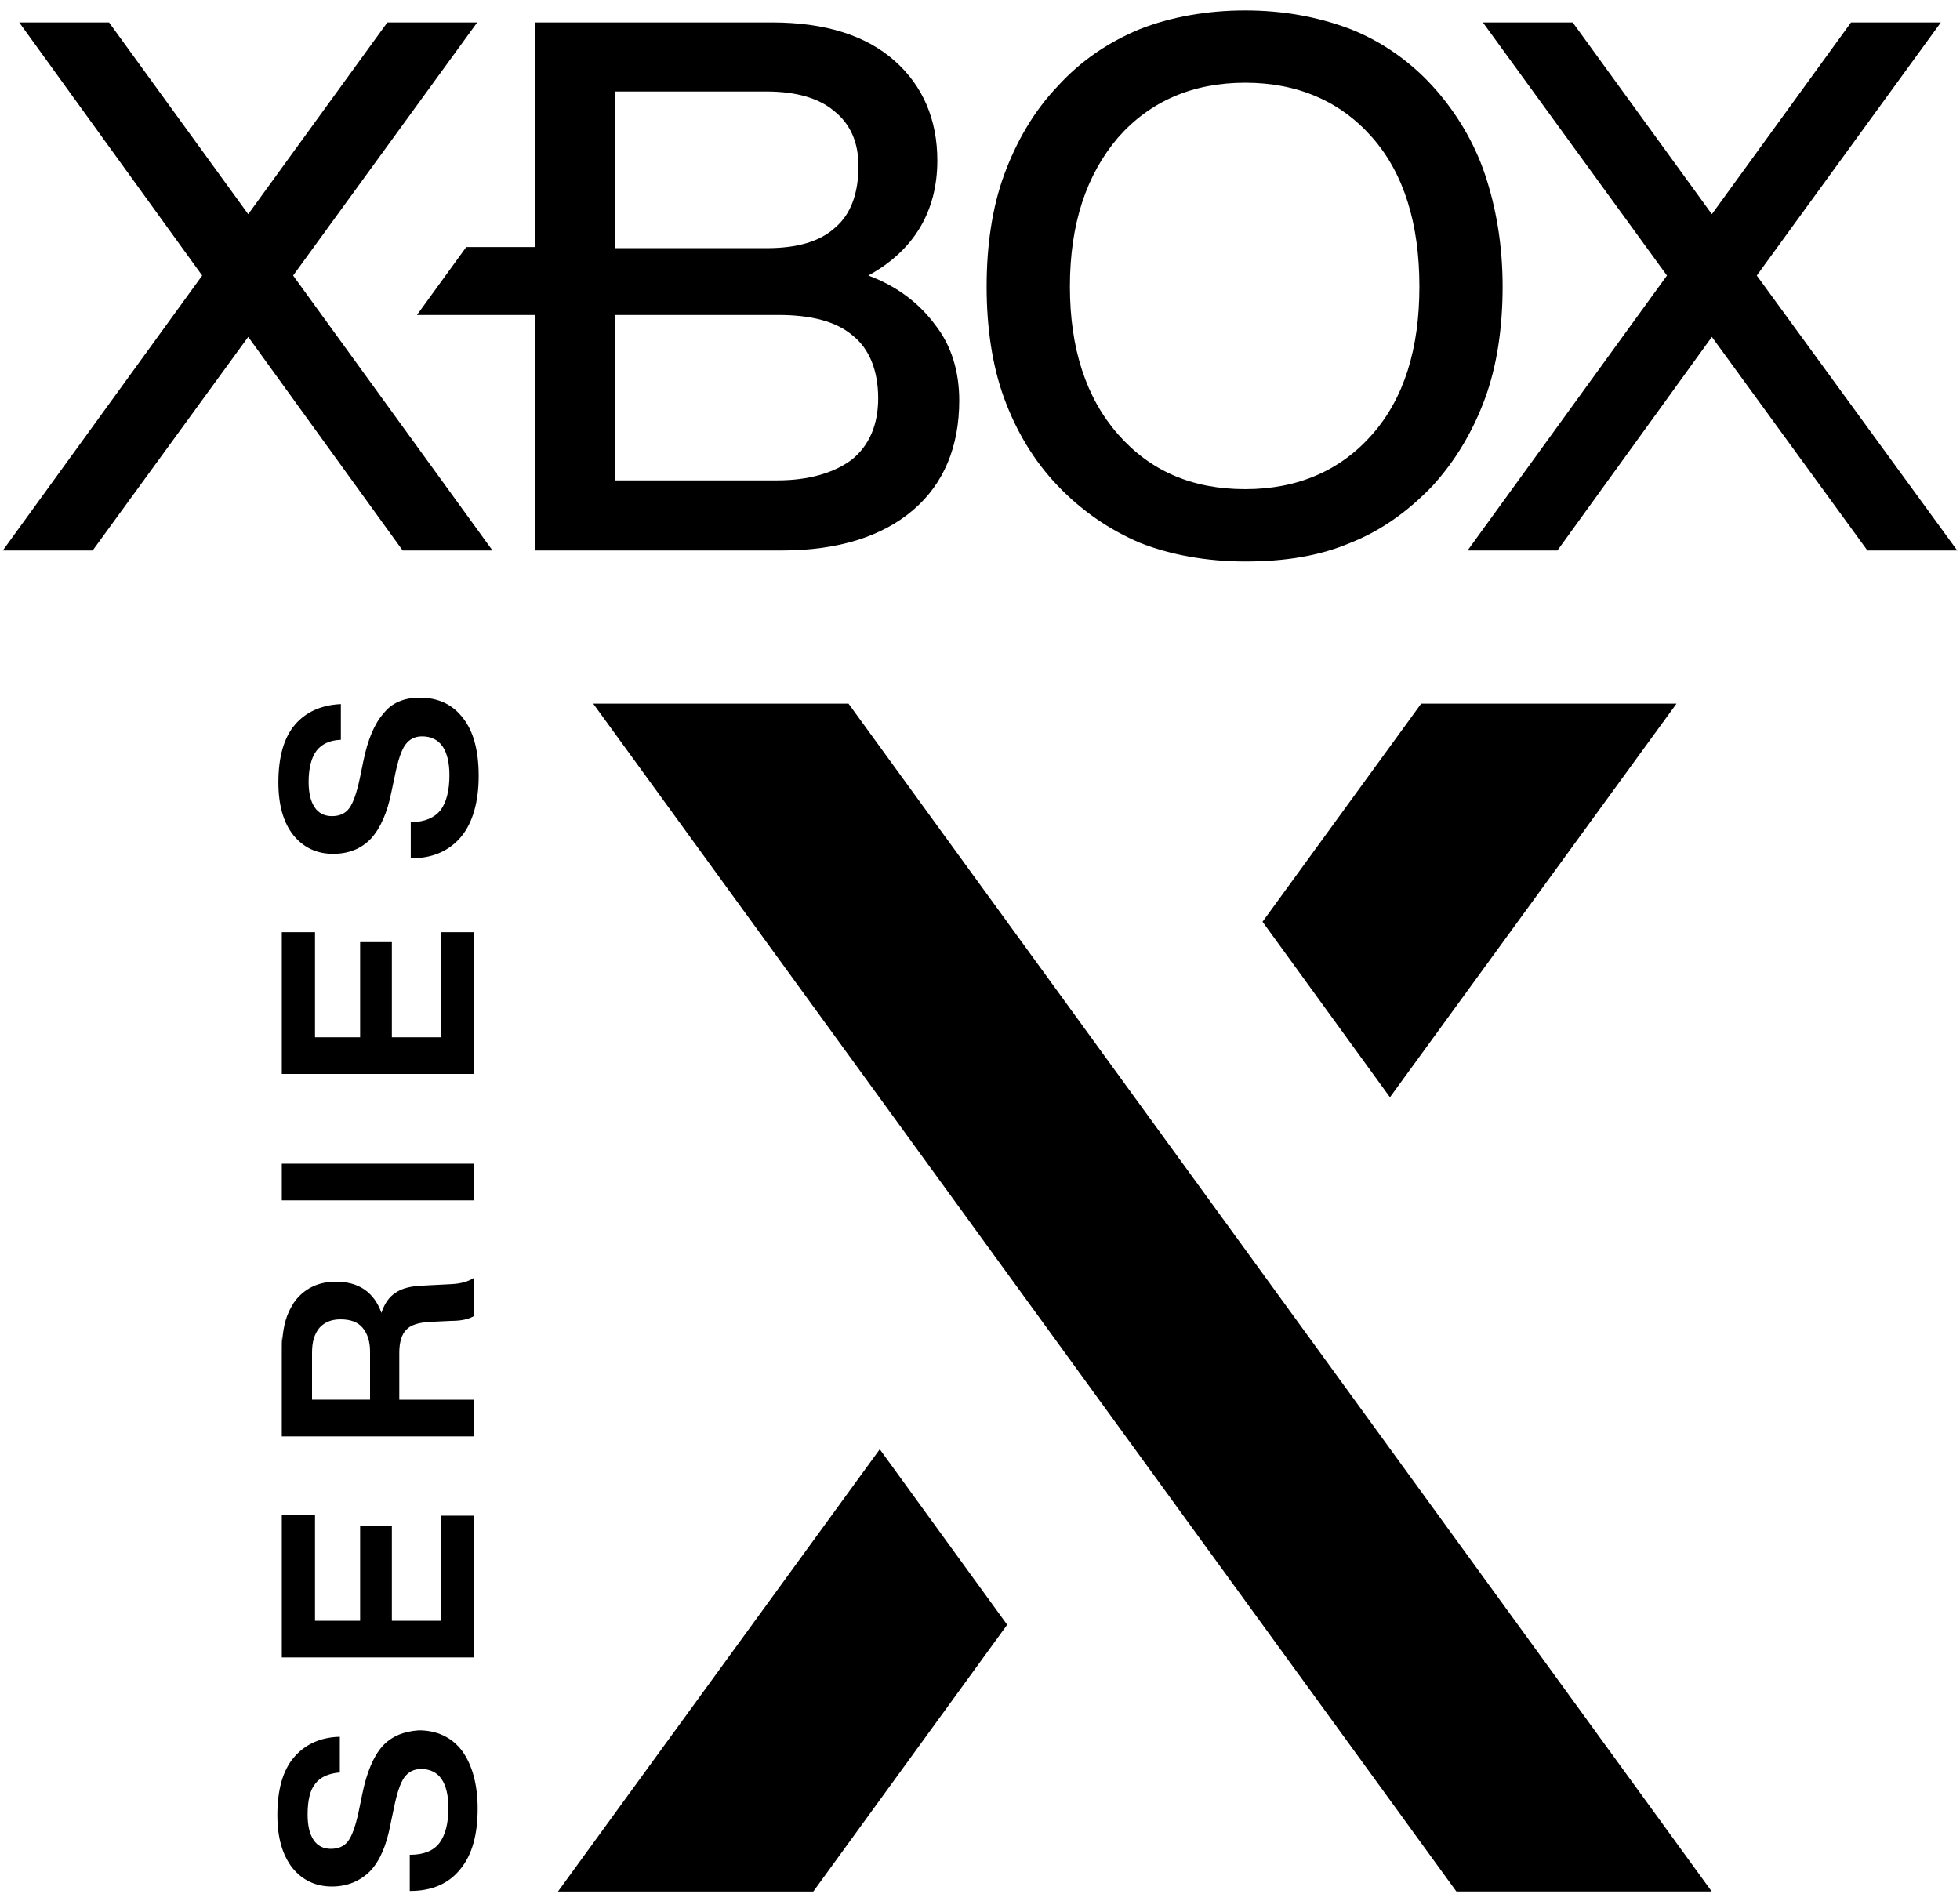 <?xml version="1.0" encoding="UTF-8" standalone="no"?>
<!-- Generator: Adobe Illustrator 22.1.0, SVG Export Plug-In . SVG Version: 6.00 Build 0)  -->

<svg
   xmlns:dc="http://purl.org/dc/elements/1.1/"
   xmlns:cc="http://creativecommons.org/ns#"
   xmlns:rdf="http://www.w3.org/1999/02/22-rdf-syntax-ns#"
   xmlns:svg="http://www.w3.org/2000/svg"
   xmlns="http://www.w3.org/2000/svg"
   xmlns:sodipodi="http://sodipodi.sourceforge.net/DTD/sodipodi-0.dtd"
   xmlns:inkscape="http://www.inkscape.org/namespaces/inkscape"
   version="1.1"
   id="Layer_1"
   x="0px"
   y="0px"
   viewBox="0 0 100 97"
   enable-background="new 0 0 421.649 408.247"
   xml:space="preserve"
   sodipodi:docname="XBOX_SERIES_X_logo.svg"
   width="100"
   height="97"
   inkscape:version="0.92.4 (5da689c313, 2019-01-14)"><title
   id="title4534">Xbox Series X logo</title><defs
   id="defs21" /><sodipodi:namedview
   pagecolor="#ffffff"
   bordercolor="#666666"
   borderopacity="1"
   objecttolerance="10"
   gridtolerance="10"
   guidetolerance="10"
   inkscape:pageopacity="0"
   inkscape:pageshadow="2"
   inkscape:window-width="1366"
   inkscape:window-height="705"
   id="namedview19"
   showgrid="false"
   inkscape:showpageshadow="false"
   inkscape:zoom="1"
   inkscape:cx="78.211687"
   inkscape:cy="68.952375"
   inkscape:window-x="-8"
   inkscape:window-y="-8"
   inkscape:window-maximized="1"
   inkscape:current-layer="Layer_1" />
<path
   d="m 63.529,0.533 c -1.956,0 -3.801,0.335 -5.366,0.95 -1.621,0.671 -3.019,1.621 -4.192,2.907 -1.23,1.286 -2.124,2.851 -2.739,4.528 -0.615,1.677 -0.894,3.633 -0.894,5.701 0,2.068 0.279,4.024 0.894,5.701 0.615,1.677 1.509,3.186 2.739,4.472 1.23,1.286 2.627,2.236 4.192,2.907 1.565,0.615 3.41,0.95 5.366,0.95 2.012,0 3.801,-0.28 5.366,-0.95 1.565,-0.615 2.962,-1.621 4.192,-2.907 1.174,-1.286 2.068,-2.795 2.683,-4.472 0.615,-1.677 0.894,-3.633 0.894,-5.701 0,-2.124 -0.335,-4.025 -0.894,-5.701 -0.559,-1.677 -1.509,-3.242 -2.683,-4.528 -1.174,-1.286 -2.627,-2.292 -4.192,-2.907 -1.621,-0.615 -3.41,-0.95 -5.366,-0.95 z M 0.982,1.147 10.316,14.059 0.143,28.089 H 4.727 l 7.937,-10.899 7.881,10.899 h 4.583 L 14.955,14.059 24.346,1.147 H 19.762 L 12.664,10.929 5.565,1.147 Z m 26.327,0 V 12.606 h -3.521 l -2.515,3.465 h 6.037 v 12.017 h 12.576 c 2.907,0 5.143,-0.726 6.708,-2.068 1.565,-1.341 2.347,-3.242 2.347,-5.589 0,-1.453 -0.391,-2.795 -1.23,-3.857 -0.783,-1.062 -1.9,-1.957 -3.409,-2.516 2.348,-1.286 3.521,-3.298 3.521,-5.869 0,-2.068 -0.727,-3.801 -2.18,-5.087 -1.453,-1.286 -3.521,-1.956 -6.26,-1.956 z m 48.35,0 9.39,12.912 -10.173,14.03 h 4.583 l 7.881,-10.899 7.937,10.899 h 4.583 L 89.632,14.059 99.022,1.147 H 94.439 L 87.34,10.929 80.241,1.147 Z m -12.129,3.074 c 2.683,0 4.863,0.95 6.484,2.795 1.621,1.845 2.404,4.416 2.404,7.602 0,3.186 -0.783,5.701 -2.404,7.546 -1.621,1.845 -3.801,2.795 -6.484,2.795 -2.739,0 -4.863,-0.95 -6.484,-2.795 -1.621,-1.845 -2.459,-4.36 -2.459,-7.546 0,-3.186 0.838,-5.702 2.459,-7.602 1.621,-1.845 3.801,-2.795 6.484,-2.795 z m -32.14,0.448 h 7.714 c 1.509,0 2.683,0.335 3.465,1.006 0.838,0.671 1.23,1.621 1.23,2.795 0,1.397 -0.391,2.459 -1.174,3.13 -0.783,0.727 -1.956,1.062 -3.521,1.062 h -7.714 z m 0,11.402 h 8.329 c 1.677,0 2.962,0.335 3.801,1.062 0.838,0.671 1.285,1.789 1.285,3.186 0,1.341 -0.447,2.404 -1.341,3.13 -0.894,0.671 -2.18,1.062 -3.801,1.062 h -8.273 z m -9.979,19.528 c -0.809,0 -1.442,0.278 -1.846,0.809 -0.455,0.506 -0.81,1.341 -1.037,2.479 l -0.177,0.86 c -0.152,0.708 -0.329,1.214 -0.531,1.492 -0.202,0.278 -0.506,0.405 -0.885,0.405 -0.379,0 -0.683,-0.152 -0.885,-0.455 -0.202,-0.304 -0.304,-0.734 -0.304,-1.29 0,-0.734 0.152,-1.265 0.405,-1.594 0.253,-0.329 0.658,-0.531 1.215,-0.556 h 0.025 v -1.821 h -0.025 c -0.987,0.051 -1.771,0.405 -2.328,1.062 -0.557,0.658 -0.835,1.644 -0.835,2.934 0,1.138 0.253,2.049 0.759,2.682 0.506,0.632 1.189,0.961 2.024,0.961 0.809,0 1.442,-0.253 1.948,-0.784 0.481,-0.531 0.835,-1.34 1.037,-2.377 l 0.177,-0.835 c 0.152,-0.759 0.329,-1.29 0.531,-1.568 0.202,-0.278 0.48,-0.43 0.86,-0.43 0.455,0 0.81,0.177 1.037,0.506 0.228,0.329 0.354,0.835 0.354,1.467 0,0.784 -0.152,1.391 -0.455,1.796 -0.304,0.379 -0.81,0.607 -1.493,0.607 h -0.025 v 1.846 h 0.025 c 1.088,0 1.948,-0.379 2.555,-1.113 0.582,-0.708 0.885,-1.771 0.885,-3.087 0,-1.265 -0.253,-2.251 -0.784,-2.934 -0.531,-0.708 -1.265,-1.062 -2.226,-1.062 z m 8.854,0.304 44.041,60.61 H 87.333 L 43.292,35.904 Z m 42.245,0 -8.095,11.13 6.501,8.955 14.621,-20.085 z m -58.132,11.662 v 7.235 h 9.815 v -7.235 h -1.695 v 5.363 h -2.505 v -4.857 h -1.619 v 4.857 h -2.302 v -5.363 z m 0,11.813 v 1.872 h 9.815 v -1.872 z m 9.815,5.818 c -0.304,0.202 -0.683,0.304 -1.164,0.329 l -1.467,0.076 c -0.582,0.025 -1.037,0.127 -1.366,0.354 -0.329,0.202 -0.582,0.556 -0.734,1.037 -0.379,-1.062 -1.164,-1.593 -2.328,-1.593 -0.835,0 -1.518,0.304 -2.024,0.911 -0.076,0.101 -0.152,0.202 -0.228,0.329 0.025,-0.025 0.051,-0.076 0.076,-0.101 -0.329,0.481 -0.506,1.113 -0.556,1.872 v -0.203 c -0.025,0.202 -0.025,0.405 -0.025,0.633 v 4.452 h 9.815 v -1.872 h -3.82 v -2.403 c 0,-0.531 0.126,-0.936 0.354,-1.163 0.228,-0.253 0.658,-0.379 1.24,-0.405 l 1.062,-0.051 c 0.481,0 0.885,-0.076 1.164,-0.253 z m -6.83,2.125 c 0.506,0 0.885,0.127 1.138,0.43 0.253,0.304 0.379,0.708 0.379,1.214 v 2.454 h -2.96 v -2.403 c 0,-0.557 0.127,-0.961 0.38,-1.265 0.253,-0.278 0.607,-0.43 1.062,-0.43 z m 27.523,6.628 -16.417,22.565 h 13.027 l 9.891,-13.61 z m -30.508,3.365 v 7.26 h 9.815 v -7.235 h -1.695 v 5.363 h -2.505 v -4.857 h -1.619 v 4.857 h -2.302 v -5.388 z m 6.982,10.978 c -0.759,0.051 -1.392,0.304 -1.847,0.81 -0.455,0.506 -0.809,1.34 -1.037,2.479 l -0.177,0.86 c -0.152,0.708 -0.329,1.214 -0.531,1.492 -0.202,0.278 -0.506,0.405 -0.886,0.405 -0.379,0 -0.683,-0.152 -0.885,-0.456 -0.202,-0.304 -0.303,-0.734 -0.303,-1.29 0,-0.734 0.126,-1.265 0.405,-1.594 0.253,-0.329 0.683,-0.506 1.214,-0.556 h 0.025 v -1.821 h -0.025 c -0.987,0.025 -1.771,0.405 -2.327,1.062 -0.557,0.658 -0.835,1.645 -0.835,2.935 0,1.138 0.253,2.024 0.759,2.681 0.506,0.632 1.189,0.961 2.024,0.961 0.784,0 1.442,-0.278 1.948,-0.784 0.506,-0.531 0.835,-1.315 1.037,-2.378 l 0.177,-0.835 c 0.152,-0.759 0.329,-1.29 0.531,-1.568 0.202,-0.278 0.48,-0.43 0.86,-0.43 0.455,0 0.809,0.177 1.037,0.506 0.228,0.329 0.354,0.835 0.354,1.467 0,0.784 -0.152,1.391 -0.455,1.796 -0.304,0.405 -0.81,0.607 -1.493,0.607 h -0.025 v 1.846 h 0.025 c 1.113,0 1.973,-0.379 2.555,-1.113 0.607,-0.734 0.885,-1.771 0.885,-3.087 0,-1.24 -0.279,-2.226 -0.784,-2.934 -0.531,-0.708 -1.29,-1.062 -2.226,-1.062 z"
   id="path2"
   inkscape:connector-curvature="0"
   style="stroke-width:0.241" />

<g
   id="g6"
   transform="translate(0,-311.247)">
</g>
<g
   id="g8"
   transform="translate(0,-311.247)">
</g>
<g
   id="g10"
   transform="translate(0,-311.247)">
</g>
<g
   id="g12"
   transform="translate(0,-311.247)">
</g>
<g
   id="g14"
   transform="translate(0,-311.247)">
</g>
<g
   id="g16"
   transform="translate(0,-311.247)">
</g>
</svg>